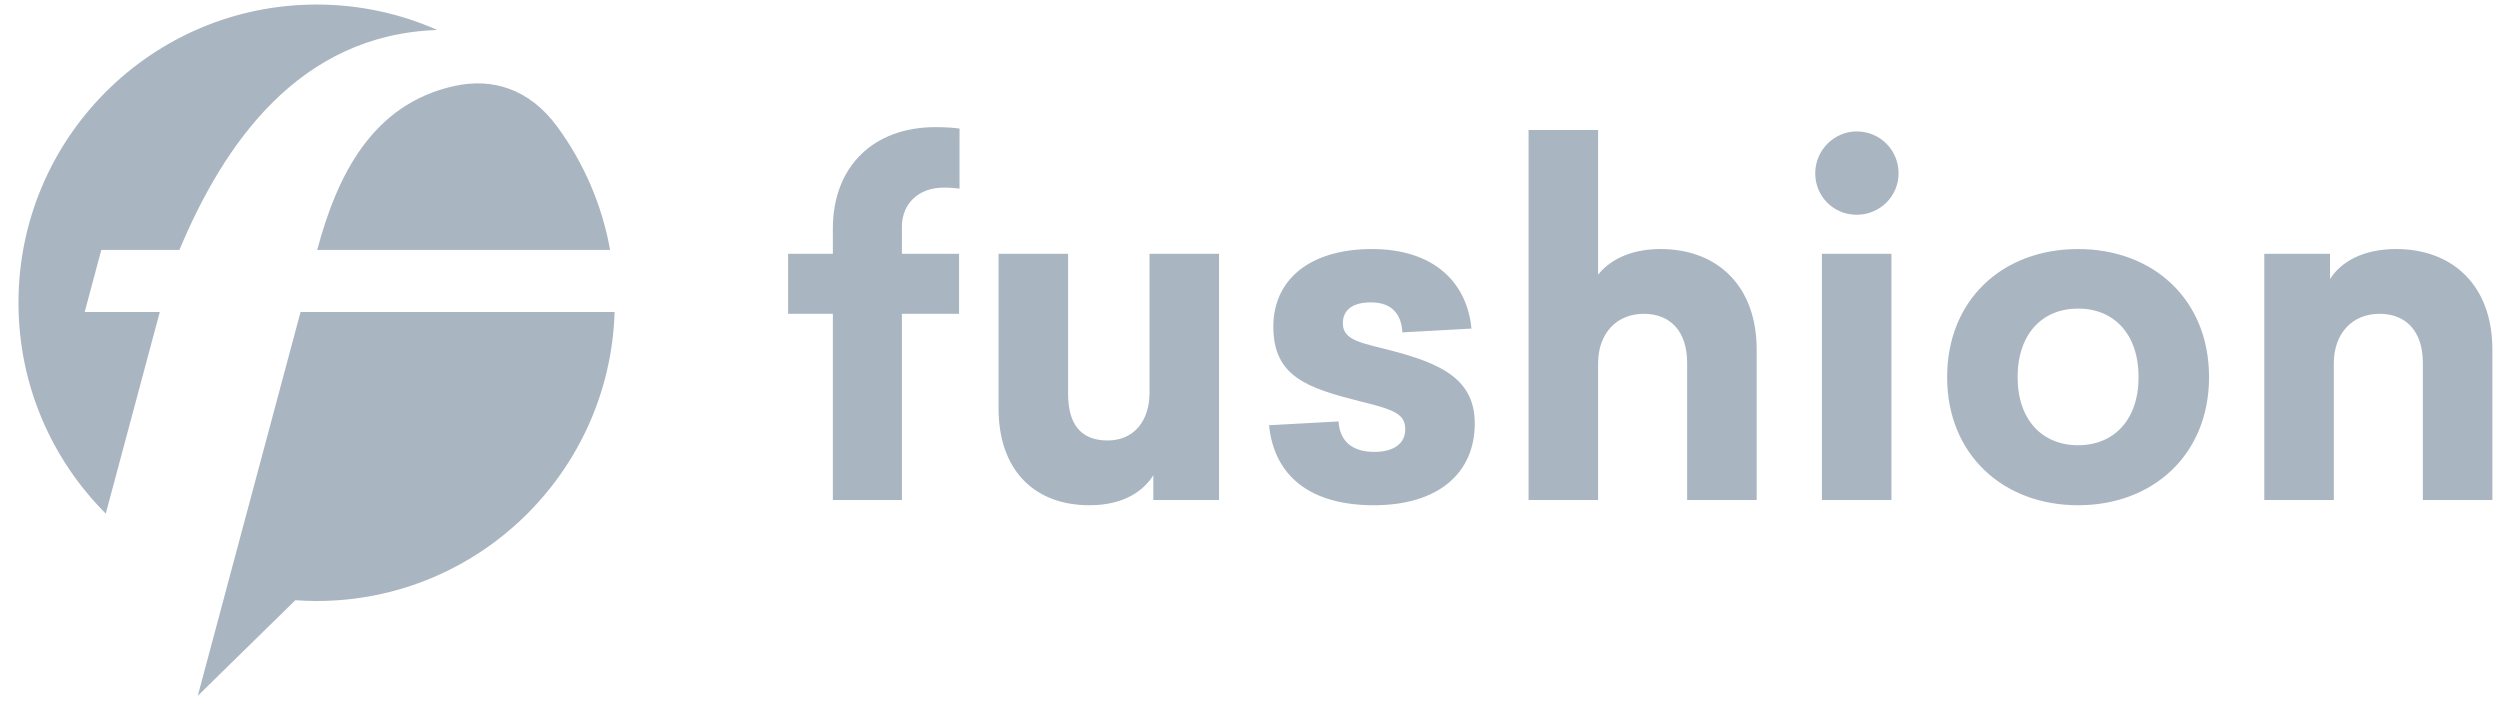 <svg width="105px" height="30px" viewBox="0 0 105 30" version="1.1" xmlns="http://www.w3.org/2000/svg" xmlns:xlink="http://www.w3.org/1999/xlink">
    <!-- Generator: Sketch 47.1 (45422) - http://www.bohemiancoding.com/sketch -->
    <desc>Created with Sketch.</desc>
    <defs></defs>
    <g id="Page-1" stroke="none" stroke-width="1" fill="none" fill-rule="evenodd">
        <g id="Group" fill="#A9B5C0">
            <path d="M39.28,5.34 C36.68,5.34 34.98,7 34.98,9.6 L34.98,10.66 L33.1,10.66 L33.1,13.18 L34.98,13.18 L34.98,21 L37.88,21 L37.88,13.18 L40.28,13.18 L40.28,10.66 L37.88,10.66 L37.88,9.52 C37.88,8.54 38.6,7.88 39.62,7.88 C39.92,7.88 40.12,7.9 40.3,7.92 L40.3,5.4 C40,5.36 39.72,5.34 39.28,5.34 Z M51.2,21 L51.2,10.66 L48.28,10.66 L48.28,16.5 C48.28,17.66 47.64,18.5 46.52,18.5 C45.38,18.5 44.86,17.8 44.86,16.54 L44.86,10.66 L41.94,10.66 L41.94,17.16 C41.94,19.68 43.38,21.22 45.76,21.22 C47.22,21.22 48.04,20.6 48.44,19.96 L48.44,21 L51.2,21 Z M57.62,10.46 C55.02,10.46 53.48,11.74 53.48,13.72 C53.48,15.84 54.94,16.3 57.14,16.86 C58.64,17.22 59.02,17.42 59.02,18.04 C59.02,18.64 58.52,18.98 57.72,18.98 C56.72,18.98 56.26,18.46 56.22,17.7 L53.3,17.86 C53.52,20.02 55.06,21.22 57.7,21.22 C60.4,21.22 61.94,19.88 61.94,17.78 C61.94,15.9 60.48,15.26 58.42,14.72 C57.18,14.4 56.4,14.3 56.4,13.58 C56.4,13.02 56.8,12.7 57.58,12.7 C58.48,12.7 58.86,13.22 58.9,13.96 L61.8,13.8 C61.62,11.88 60.24,10.46 57.62,10.46 Z M67.12,5.46 L64.2,5.46 L64.2,21 L67.12,21 L67.12,15.26 C67.12,14.02 67.88,13.18 69.04,13.18 C70.16,13.18 70.86,13.92 70.86,15.24 L70.86,21 L73.78,21 L73.78,14.68 C73.78,12 72.12,10.46 69.74,10.46 C68.4,10.46 67.56,10.98 67.12,11.54 L67.12,5.46 Z M77.98,5.52 C77.04,5.52 76.24,6.3 76.24,7.28 C76.24,8.24 77,9.02 77.98,9.02 C78.96,9.02 79.74,8.24 79.74,7.28 C79.74,6.3 78.96,5.52 77.98,5.52 Z M79.44,21 L79.44,10.66 L76.52,10.66 L76.52,21 L79.44,21 Z M87.28,10.46 C90.44,10.46 92.78,12.58 92.78,15.84 C92.78,19.08 90.44,21.22 87.28,21.22 C84.12,21.22 81.78,19.08 81.78,15.84 C81.78,12.58 84.12,10.46 87.28,10.46 Z M87.28,12.96 C85.78,12.96 84.74,14.02 84.74,15.84 C84.74,17.64 85.78,18.7 87.28,18.7 C88.78,18.7 89.82,17.64 89.82,15.84 C89.82,14.02 88.78,12.96 87.28,12.96 Z M100.64,10.46 C99.24,10.46 98.32,11 97.86,11.72 L97.86,10.66 L95.1,10.66 L95.1,21 L98.02,21 L98.02,15.26 C98.02,14.02 98.78,13.18 99.94,13.18 C101.06,13.18 101.76,13.92 101.76,15.24 L101.76,21 L104.68,21 L104.68,14.68 C104.68,12 103.02,10.46 100.64,10.46 Z" id="fushion"></path>
            <g id="Group-2">
                <path d="M12.404,25.209 L8.307,29.223 L9.528,24.663 L9.527,24.662 L12.624,13.103 L25.813,13.103 C25.609,19.84 20.083,25.242 13.298,25.242 C12.997,25.242 12.7,25.23 12.404,25.209 Z M23.412,5.331 C24.511,6.834 25.283,8.591 25.624,10.498 L13.322,10.498 C14.145,7.423 15.602,4.37 19.097,3.609 C20.634,3.275 22.211,3.688 23.412,5.331 L23.412,5.331 Z" id="Fill-3"></path>
                <path d="M13.298,0.191 C15.101,0.191 16.815,0.573 18.364,1.259 C12.566,1.455 9.406,6.026 7.534,10.498 L4.254,10.498 L3.557,13.103 L6.711,13.103 L4.442,21.571 C2.177,19.304 0.776,16.173 0.776,12.716 C0.776,5.8 6.383,0.191 13.298,0.191" id="Fill-4"></path>
            </g>
        </g>
    </g>
</svg>
